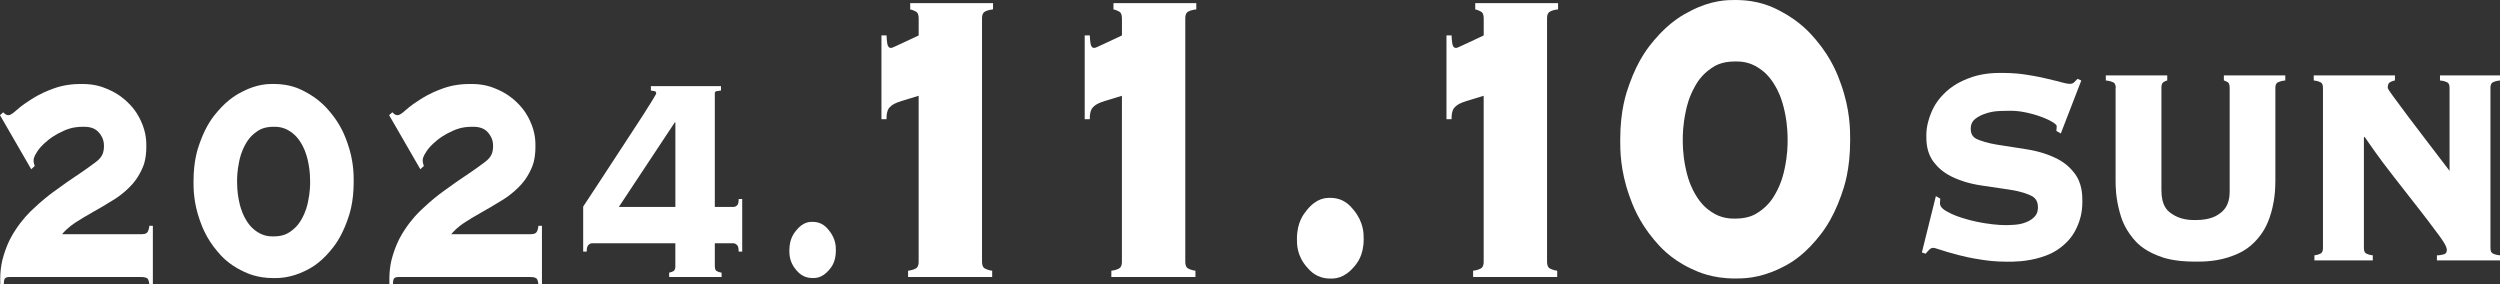 <?xml version="1.0" encoding="UTF-8"?>
<svg id="_レイヤー_2" data-name="レイヤー 2" xmlns="http://www.w3.org/2000/svg" viewBox="0 0 731.07 83.12">
  <rect x="0" y="0" width="731.07" height="83.12" fill="#333333" stroke="none"/>
  <defs>
    <style>
      .cls-1 {
        fill: #fff;
        stroke-width: 0px;
      }
    </style>
  </defs>
  <g id="_レイヤー_1-2" data-name="レイヤー 1">
    <g>
      <path class="cls-1" d="m41.51,68.48c1.03,0,1.35-.32,1.51-.48.47-.48.59-1.47.65-1.96h1.03v17.08h-1.03c-.17-1.49-.55-1.7-.73-1.8-.56-.32-1.42-.32-1.85-.32H2.84c-.86,0-1.15.21-1.29.32-.43.32-.43,1.31-.43,1.8H.09c-.17-4.67.63-7.29,1.03-8.59,1.21-3.93,2.64-6.12,3.36-7.22,2.15-3.29,4.08-5.13,5.04-6.05,2.89-2.76,4.98-4.31,6.03-5.09,3.14-2.33,5.27-3.75,6.33-4.46,3.19-2.12,5.08-3.54,6.03-4.24,1.29-.95,1.69-1.66,1.89-2.02.6-1.06.6-2.26.6-2.86,0-2.02-.95-3.18-1.42-3.77-1.42-1.75-3.6-1.75-4.69-1.75-3.01,0-4.77.78-5.64,1.17-2.63,1.17-3.95,2.23-4.61,2.76-1.98,1.59-2.73,2.69-3.1,3.24-1.12,1.64-1.12,2.35-1.12,2.71,0,.64.23,1.27.34,1.59l-1.03.95L0,33.68l.95-.85c.26.32.52.5.65.58.39.27.73.27.9.27.69,0,1.75-.95,2.28-1.43,1.59-1.43,3.37-2.56,4.26-3.13,2.76-1.8,5.23-2.72,6.46-3.18,3.7-1.38,6.98-1.38,8.61-1.38,3.7,0,5.94.92,7.06,1.38,3.36,1.38,5.08,2.97,5.94,3.77,2.58,2.39,3.62,4.62,4.13,5.73,1.55,3.34,1.55,6.03,1.55,7.37,0,3.93-.89,5.84-1.34,6.79-1.34,2.86-2.77,4.31-3.49,5.04-2.15,2.18-3.96,3.31-4.87,3.87-2.71,1.7-4.55,2.72-5.47,3.24-2.76,1.54-4.42,2.6-5.25,3.13-2.5,1.59-3.65,2.94-4.22,3.61h23.34Z"/>
      <path class="cls-1" d="m80.01,37.07c-2.84,0-4.19.92-4.87,1.38-2.02,1.38-2.89,2.9-3.32,3.66-1.29,2.28-1.69,4.19-1.89,5.15-.6,2.86-.6,4.85-.6,5.84,0,2.97.4,4.88.6,5.84.6,2.86,1.46,4.39,1.89,5.15,1.29,2.28,2.64,3.2,3.32,3.66,2.02,1.38,3.92,1.38,4.87,1.38,2.84,0,4.19-.92,4.87-1.38,2.02-1.38,2.89-2.9,3.32-3.66,1.29-2.28,1.69-4.19,1.89-5.15.6-2.86.6-4.85.6-5.84,0-2.97-.4-4.88-.6-5.84-.6-2.86-1.46-4.39-1.89-5.15-1.29-2.28-2.64-3.2-3.32-3.66-2.02-1.38-3.92-1.38-4.87-1.38Zm0-12.52c4.82,0,7.64,1.45,9.04,2.18,4.22,2.18,6.37,4.72,7.45,5.99,3.23,3.82,4.46,7.29,5.08,9.02,1.85,5.2,1.85,9.3,1.85,11.35,0,6.15-1.23,9.62-1.85,11.35-1.85,5.2-4.01,7.75-5.08,9.02-3.23,3.82-6.04,5.16-7.45,5.84-4.22,2.02-7.44,2.02-9.04,2.02-4.74,0-7.58-1.34-9-2.02-4.26-2.02-6.42-4.56-7.49-5.84-3.23-3.82-4.46-7.29-5.08-9.02-1.85-5.2-1.85-9.3-1.85-11.35,0-6.15,1.23-9.62,1.85-11.35,1.85-5.2,4-7.75,5.08-9.02,3.23-3.82,6.07-5.27,7.49-5.99,4.26-2.18,7.42-2.18,9-2.18Z"/>
      <path class="cls-1" d="m155.29,68.48c1.03,0,1.35-.32,1.51-.48.47-.48.59-1.47.65-1.96h1.03v17.08h-1.03c-.17-1.49-.55-1.7-.73-1.8-.56-.32-1.42-.32-1.85-.32h-38.24c-.86,0-1.15.21-1.29.32-.43.32-.43,1.31-.43,1.8h-1.03c-.17-4.67.63-7.29,1.03-8.59,1.21-3.93,2.64-6.12,3.36-7.22,2.15-3.29,4.08-5.13,5.04-6.05,2.89-2.76,4.98-4.31,6.03-5.09,3.14-2.33,5.27-3.75,6.33-4.46,3.19-2.12,5.08-3.54,6.03-4.24,1.29-.95,1.69-1.66,1.89-2.02.6-1.06.6-2.26.6-2.86,0-2.02-.95-3.18-1.42-3.77-1.42-1.75-3.6-1.75-4.69-1.75-3.01,0-4.77.78-5.64,1.17-2.63,1.17-3.95,2.23-4.61,2.76-1.98,1.59-2.73,2.69-3.1,3.24-1.12,1.64-1.12,2.35-1.12,2.71,0,.64.23,1.27.34,1.59l-1.03.95-9.13-15.81.95-.85c.26.32.52.5.65.58.39.27.73.27.9.27.69,0,1.75-.95,2.28-1.43,1.59-1.43,3.37-2.56,4.26-3.13,2.76-1.8,5.23-2.72,6.46-3.18,3.7-1.38,6.98-1.38,8.61-1.38,3.7,0,5.94.92,7.06,1.38,3.36,1.38,5.08,2.97,5.94,3.77,2.58,2.39,3.62,4.62,4.13,5.73,1.55,3.34,1.55,6.03,1.55,7.37,0,3.93-.89,5.84-1.33,6.79-1.34,2.86-2.77,4.31-3.49,5.04-2.15,2.18-3.96,3.31-4.87,3.87-2.71,1.7-4.55,2.72-5.47,3.24-2.76,1.54-4.42,2.6-5.25,3.13-2.5,1.59-3.65,2.94-4.22,3.61h23.34Z"/>
      <path class="cls-1" d="m197.49,35.8h-.17l-16.36,24.72h16.54v-24.72Zm-26.96,24.62c1.81-2.76,3.33-5.06,4.09-6.21,2.28-3.45,3.86-5.89,4.65-7.11,2.37-3.66,3.89-5.96,4.65-7.11,2.28-3.45,3.46-5.29,4.05-6.21,1.77-2.76,2.48-3.93,2.84-4.51,1.08-1.75,1.08-1.89,1.08-1.96,0-.53-.29-.6-.43-.64-.43-.11-.89-.18-1.12-.21v-1.27h20.5v1.27c-.86.11-1.18.18-1.34.21-.47.11-.47.46-.47.64v33.21h5.43c.52,0,.86-.28,1.03-.42.52-.42.52-1.41.52-1.91h1.03v15.39h-1.03c0-1.49-.34-1.8-.52-1.96-.52-.48-.86-.48-1.03-.48h-5.43v6.68c0,1.17.43,1.38.65,1.49.65.32,1.11.39,1.33.42v1.27h-15.33v-1.27c.6-.11,1-.32,1.21-.42.6-.32.6-1.1.6-1.49v-6.68h-24.37c-.52,0-.86.32-1.03.48-.52.48-.52,1.47-.52,1.96h-1.03v-13.16Z"/>
      <path class="cls-1" d="m237.63,64.87c2.76,0,4.11,1.66,4.78,2.49,2.02,2.49,2.02,4.76,2.02,5.89,0,3.4-1.35,4.95-2.02,5.73-2.02,2.33-3.86,2.33-4.78,2.33-2.76,0-4.11-1.56-4.78-2.33-2.02-2.33-2.02-4.6-2.02-5.73,0-3.4,1.35-5.06,2.02-5.89,2.02-2.49,3.86-2.49,4.78-2.49Z"/>
      <path class="cls-1" d="m257.77,10.35h1.48c0,.76.12,1.73.19,2.21.19,1.45.84,1.45,1.17,1.45.25,0,.99-.36,1.36-.53,1.11-.53,2.02-.94,2.47-1.14,1.36-.61,2.18-1.02,2.6-1.22,1.24-.61,1.48-.71,1.61-.76v-4.87c0-1.67-.58-1.98-.87-2.13-.87-.46-1.36-.56-1.61-.61V.91h24.22v1.83c-1.36.15-1.98.46-2.29.61-.93.46-.93,1.57-.93,2.13v70.95c0,1.67.62,1.98.93,2.13.93.46,1.67.56,2.04.61v1.83h-24.59v-1.83c1.24-.15,1.85-.46,2.16-.61.93-.46.93-1.57.93-2.13V28.01c-3.09.91-4.37,1.32-5.01,1.52-1.92.61-2.53,1.07-2.84,1.29-.93.69-1.13,1.29-1.24,1.6-.31.91-.31,1.93-.31,2.44h-1.48V10.35Z"/>
      <path class="cls-1" d="m317.21,10.35h1.48c0,.76.12,1.73.19,2.21.19,1.45.84,1.45,1.17,1.45.25,0,.99-.36,1.36-.53,1.11-.53,2.02-.94,2.47-1.14,1.36-.61,2.18-1.02,2.6-1.22,1.24-.61,1.48-.71,1.61-.76v-4.87c0-1.67-.58-1.98-.87-2.13-.87-.46-1.36-.56-1.61-.61V.91h24.22v1.83c-1.36.15-1.98.46-2.29.61-.93.46-.93,1.57-.93,2.13v70.95c0,1.67.62,1.98.93,2.13.93.46,1.67.56,2.04.61v1.83h-24.59v-1.83c1.24-.15,1.85-.46,2.16-.61.93-.46.93-1.57.93-2.13V28.01c-3.09.91-4.37,1.32-5.01,1.52-1.92.61-2.53,1.07-2.84,1.29-.93.69-1.13,1.29-1.24,1.6-.31.91-.31,1.93-.31,2.44h-1.48V10.35Z"/>
      <path class="cls-1" d="m389.02,57.86c3.95,0,5.89,2.39,6.86,3.58,2.9,3.58,2.9,6.83,2.9,8.45,0,4.87-1.94,7.11-2.9,8.22-2.9,3.35-5.54,3.35-6.86,3.35-3.95,0-5.89-2.23-6.86-3.35-2.9-3.35-2.9-6.6-2.9-8.22,0-4.87,1.94-7.26,2.9-8.45,2.9-3.58,5.54-3.58,6.86-3.58Z"/>
      <path class="cls-1" d="m423,10.35h1.48c0,.76.12,1.73.19,2.21.19,1.45.84,1.45,1.17,1.45.25,0,.99-.36,1.36-.53,1.11-.53,2.02-.94,2.47-1.14,1.36-.61,2.18-1.02,2.6-1.22,1.24-.61,1.48-.71,1.61-.76v-4.87c0-1.67-.58-1.98-.87-2.13-.87-.46-1.36-.56-1.61-.61V.91h24.22v1.83c-1.36.15-1.98.46-2.29.61-.93.46-.93,1.57-.93,2.13v70.95c0,1.67.62,1.98.93,2.13.93.46,1.67.56,2.04.61v1.83h-24.59v-1.83c1.24-.15,1.85-.46,2.16-.61.93-.46.93-1.57.93-2.13V28.01c-3.09.91-4.37,1.32-5.01,1.52-1.92.61-2.53,1.07-2.84,1.29-.93.69-1.13,1.29-1.24,1.6-.31.91-.31,1.93-.31,2.44h-1.48V10.35Z"/>
      <path class="cls-1" d="m507.42,17.97c-4.08,0-6.01,1.32-6.98,1.98-2.9,1.98-4.14,4.16-4.76,5.25-1.85,3.27-2.43,6.01-2.72,7.38-.87,4.11-.87,6.95-.87,8.37,0,4.26.58,7,.87,8.37.87,4.11,2.1,6.29,2.72,7.38,1.85,3.27,3.79,4.59,4.76,5.25,2.9,1.98,5.62,1.98,6.98,1.98,4.08,0,6.01-1.32,6.98-1.98,2.9-1.98,4.14-4.16,4.76-5.25,1.85-3.27,2.43-6.01,2.72-7.38.87-4.11.87-6.95.87-8.37,0-4.26-.58-7-.87-8.37-.87-4.11-2.1-6.29-2.72-7.38-1.85-3.27-3.79-4.59-4.76-5.25-2.9-1.98-5.62-1.98-6.98-1.98Zm0-17.97c6.92,0,10.96,2.08,12.98,3.12,6.06,3.12,9.15,6.78,10.69,8.6,4.63,5.48,6.41,10.45,7.29,12.94,2.66,7.46,2.66,13.35,2.66,16.29,0,8.83-1.77,13.8-2.66,16.29-2.66,7.46-5.75,11.11-7.29,12.94-4.63,5.48-8.67,7.41-10.69,8.37-6.06,2.89-10.67,2.89-12.98,2.89-6.8,0-10.88-1.93-12.92-2.89-6.12-2.89-9.21-6.55-10.75-8.37-4.63-5.48-6.41-10.45-7.29-12.94-2.66-7.46-2.66-13.35-2.66-16.29,0-8.83,1.77-13.8,2.66-16.29,2.66-7.46,5.75-11.11,7.29-12.94,4.63-5.48,8.71-7.56,10.75-8.6,6.12-3.12,10.65-3.12,12.92-3.12Z"/>
      <path class="cls-1" d="m567.4,58.08c0,.25-.03.45-.05.55-.05.31-.05.64-.05.8,0,1.23,1.26,1.97,1.9,2.34,1.9,1.11,3.86,1.72,4.84,2.03,2.94.92,5.24,1.29,6.39,1.48,3.44.55,5.44.55,6.44.55.9,0,1.93-.08,2.45-.12,1.55-.12,2.54-.49,3.04-.68,1.5-.55,2.2-1.25,2.54-1.6,1.05-1.05,1.05-2.27,1.05-2.89,0-2.46-1.6-3.16-2.4-3.5-2.4-1.05-4.82-1.41-6.04-1.6-3.64-.55-6.47-.96-7.88-1.17-4.24-.61-6.67-1.64-7.88-2.15-3.64-1.54-5.24-3.46-6.04-4.43-2.4-2.89-2.4-6.33-2.4-8.05,0-2.83.8-5,1.2-6.09,1.2-3.26,2.93-5.06,3.79-5.96,2.59-2.7,5.42-3.89,6.84-4.49,4.24-1.78,8.3-1.78,10.33-1.78,3.59,0,5.76.33,6.84.49,3.24.49,5.01.9,5.89,1.11,2.64.61,3.88.94,4.49,1.11,1.85.49,2.38.49,2.64.49.8,0,1.13-.37,1.3-.55.5-.55.77-.8.9-.92l1.1.49-5.99,15.49-1.3-.74c0-.25.03-.49.05-.61.05-.37.05-.61.05-.74,0-.49-.8-.98-1.2-1.23-1.2-.74-2.5-1.23-3.14-1.48-1.95-.74-3.58-1.11-4.39-1.29-2.45-.55-4.17-.55-5.04-.55s-2.16.04-2.79.06c-1.9.06-3.16.43-3.79.61-1.9.55-2.86,1.25-3.34,1.6-1.45,1.05-1.45,2.44-1.45,3.14,0,2.21,1.6,2.83,2.4,3.14,2.4.92,4.82,1.29,6.04,1.48,3.64.55,6.47,1,7.88,1.23,4.24.68,6.67,1.74,7.88,2.27,3.64,1.6,5.24,3.61,6.04,4.61,2.4,3.01,2.4,6.62,2.4,8.42,0,3.57-.86,5.74-1.3,6.82-1.3,3.26-3.09,4.9-3.99,5.72-2.69,2.46-5.46,3.32-6.84,3.75-4.14,1.29-7.93,1.29-9.83,1.29-3.59,0-6.05-.37-7.29-.55-3.69-.55-5.76-1.09-6.79-1.35-3.09-.8-4.46-1.25-5.14-1.48-2.05-.68-2.25-.68-2.35-.68-.7,0-1.06.37-1.25.55-.55.55-.88.96-1.05,1.17l-1.1-.37,4.09-16.47,1.3.74Z"/>
      <path class="cls-1" d="m618.7,25.74c0-1.35-.57-1.6-.85-1.72-.85-.37-1.65-.45-2.05-.49v-1.48h17.96v1.48c-.5.12-.9.37-1.1.49-.6.37-.6,1.27-.6,1.72v29.88c0,4.67,1.83,6.02,2.74,6.7,2.74,2.03,5.74,2.03,7.24,2.03,4.49,0,6.32-1.35,7.24-2.03,2.74-2.03,2.74-5.14,2.74-6.7v-29.88c0-1.35-.4-1.6-.6-1.72-.6-.37-.93-.45-1.1-.49v-1.48h17.96v1.48c-1.2.12-1.76.37-2.05.49-.85.37-.85,1.27-.85,1.72v27.05c0,4.92-.8,7.83-1.2,9.28-1.2,4.36-2.99,6.54-3.89,7.62-2.69,3.26-5.69,4.45-7.19,5.04-4.49,1.78-8.88,1.78-11.08,1.78-6.59,0-9.58-1.19-11.08-1.78-4.49-1.78-6.29-3.95-7.19-5.04-2.69-3.26-3.49-6.17-3.89-7.62-1.2-4.36-1.2-7.64-1.2-9.28v-27.05Z"/>
      <path class="cls-1" d="m728.28,72.46c0,1.35.53,1.6.8,1.72.8.37,1.6.45,2,.49v1.48h-18.46v-1.48c.8,0,1.5-.16,1.85-.25,1.05-.25,1.05-.98,1.05-1.35,0-1.11-1.46-3.11-2.2-4.12-2.2-3.01-4.49-5.96-5.64-7.44-3.44-4.43-6.3-8.07-7.73-9.9-4.29-5.47-7.09-9.57-8.48-11.62l-.2.25v32.21c0,1.35.5,1.6.75,1.72.75.37,1.48.45,1.85.49v1.48h-17.07v-1.48c1-.12,1.5-.37,1.75-.49.75-.37.75-1.27.75-1.72V25.74c0-1.35-.53-1.6-.8-1.72-.8-.37-1.53-.45-1.9-.49v-1.48h23.75v1.48c-.7.12-1.16.37-1.4.49-.7.37-.7,1.27-.7,1.72,0,.25,1.1,1.76,1.65,2.52,1.65,2.27,3.38,4.57,4.24,5.72,2.59,3.44,4.72,6.23,5.79,7.62,3.19,4.18,5.32,6.97,6.39,8.36v-24.22c0-1.35-.53-1.6-.8-1.72-.8-.37-1.6-.45-2-.49v-1.48h17.56v1.48c-1.2.12-1.73.37-2,.49-.8.37-.8,1.27-.8,1.72v46.72Z"/>
    </g>
  </g>
</svg>